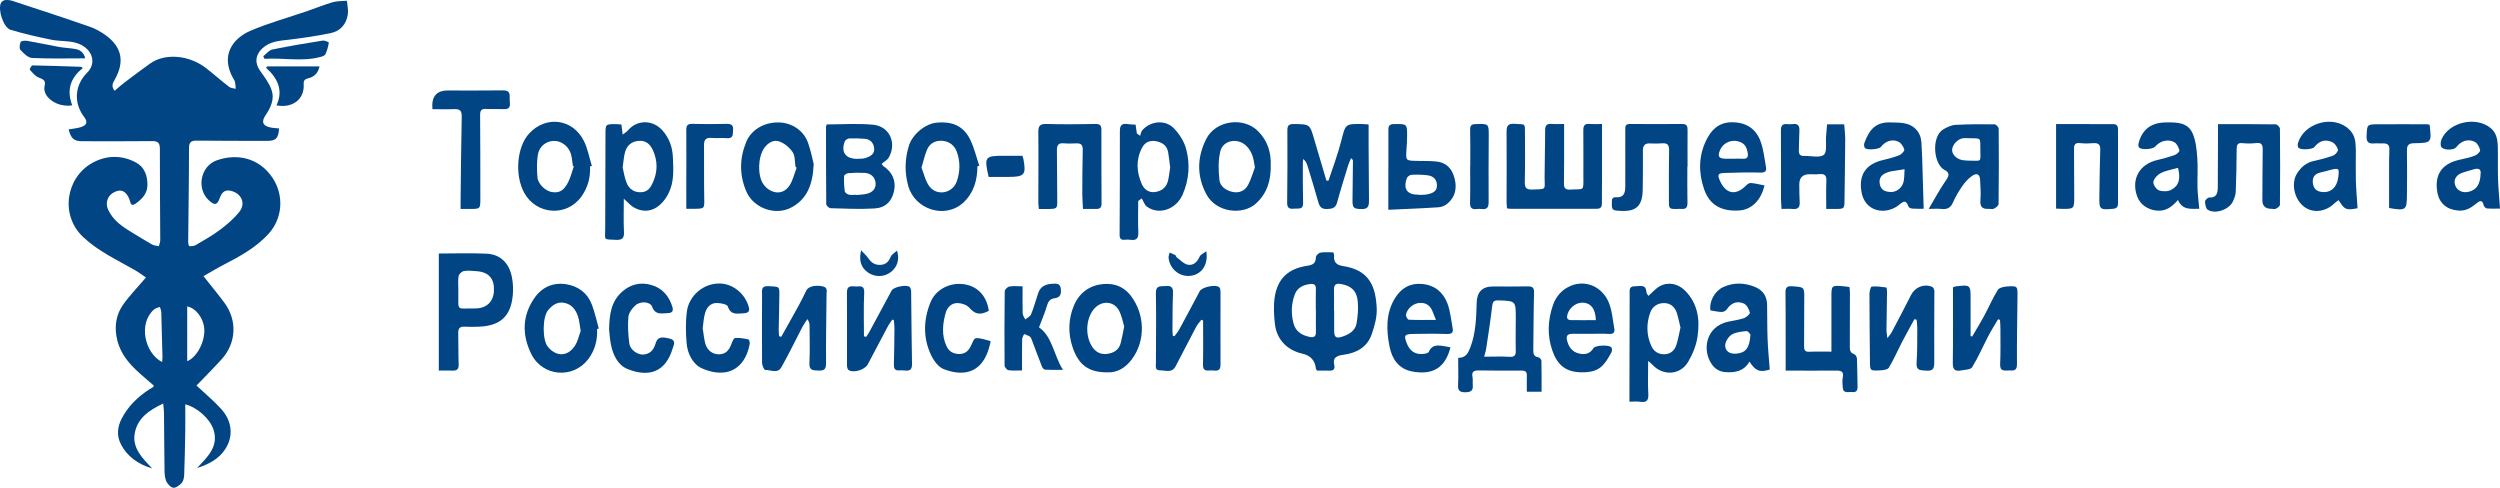 <?xml version="1.0" encoding="UTF-8"?> <svg xmlns="http://www.w3.org/2000/svg" width="241" height="47" viewBox="0 0 241 47" fill="none"><g clip-path="url(#clip0_899_169)"><path d="M26.903 12.377C26.835 13.36 26.595 13.588 25.685 13.582C23.448 13.572 21.21 13.582 18.967 13.557C18.361 13.546 18.215 13.753 18.22 14.348C18.22 17.349 18.168 20.346 18.141 23.347C18.141 23.481 18.209 23.735 18.246 23.735C18.45 23.735 18.685 23.73 18.858 23.631C19.657 23.16 20.478 22.705 21.215 22.151C21.895 21.639 22.559 21.07 23.082 20.408C23.72 19.595 23.265 18.628 22.24 18.39C21.644 18.255 21.362 18.591 21.184 19.093C20.938 19.782 20.698 19.828 20.144 19.321C18.91 18.193 19.318 16.004 20.912 15.45C22.789 14.793 24.927 15.161 26.25 17.111C27.405 18.814 27.259 21.06 25.863 22.571C24.666 23.864 23.16 24.697 21.613 25.494C20.928 25.846 20.274 26.25 19.616 26.622C20.348 27.554 21.017 28.356 21.639 29.194C22.894 30.896 22.779 33.08 21.357 34.643C20.557 35.522 19.71 36.366 18.941 37.168C19.689 37.872 20.552 38.581 21.294 39.393C22.392 40.588 22.522 42.063 21.712 43.3C21.079 44.267 20.097 44.764 19.004 45.116C19.982 44.06 21.106 43.056 20.588 41.437C20.243 40.35 18.978 39.253 17.859 38.979C17.859 39.879 17.87 40.749 17.859 41.618C17.838 43.01 17.807 44.402 17.755 45.794C17.744 46.058 17.676 46.384 17.509 46.565C17.3 46.792 16.913 47.072 16.683 47.015C16.401 46.948 16.087 46.591 15.988 46.291C15.846 45.877 15.862 45.401 15.857 44.956C15.831 43.243 15.825 41.525 15.81 39.812C15.81 39.543 15.763 39.279 15.731 38.901C14.372 39.543 13.269 40.304 12.997 41.727C12.715 43.201 13.739 44.174 14.665 45.157C13.326 44.754 12.265 44.024 11.643 42.798C11.241 42.001 11.314 41.168 11.716 40.381C12.338 39.16 13.29 38.244 14.44 37.504C14.529 37.447 14.628 37.401 14.717 37.344C14.748 37.323 14.769 37.282 14.843 37.189C14.257 36.671 13.645 36.169 13.076 35.626C12.14 34.731 11.429 33.706 11.22 32.387C11.047 31.316 11.23 30.306 11.826 29.432C12.401 28.589 13.138 27.843 13.802 27.057C13.87 26.979 13.933 26.902 14.069 26.746C13.682 26.488 13.347 26.234 12.982 26.027C11.277 25.049 9.495 24.237 8.025 22.86C5.757 20.734 6.363 17.117 8.893 15.709C10.263 14.943 11.758 14.928 13.138 15.683C13.949 16.128 14.236 16.977 14.21 17.893C14.184 18.71 13.645 19.233 13.039 19.652C12.589 19.963 12.574 19.466 12.48 19.223C12.155 18.379 11.617 18.157 10.89 18.591C10.341 18.923 10.148 19.606 10.415 20.195C10.911 21.272 11.842 21.888 12.814 22.467C13.426 22.834 14.027 23.217 14.649 23.564C14.843 23.673 15.088 23.683 15.313 23.735C15.36 23.538 15.449 23.347 15.449 23.15C15.439 20.211 15.402 17.277 15.412 14.338C15.412 13.758 15.209 13.598 14.66 13.603C12.422 13.624 10.185 13.619 7.942 13.614C7.131 13.614 6.849 13.37 6.614 12.475C6.99 12.408 7.377 12.377 7.738 12.273C8.355 12.097 8.496 11.777 8.114 11.28C7.043 9.878 7.236 8.17 8.391 7.021C9.406 6.017 8.851 4.569 7.325 4.129C6.567 3.911 5.725 3.989 4.946 3.829C3.613 3.554 2.285 3.259 0.989 2.861C0.309 2.613 -0.224 0.895 0.095 0.279C0.163 0.149 0.346 0.025 0.492 0.01C0.722 -0.016 0.973 0.01 1.193 0.082C3.681 0.9 6.17 1.712 8.642 2.571C9.186 2.757 9.714 3.058 10.185 3.394C11.753 4.527 12.035 5.96 11.063 7.673C10.88 7.999 10.687 8.305 11.052 8.755C11.371 8.48 11.664 8.211 11.978 7.973C12.804 7.347 13.63 6.726 14.471 6.126C15.951 5.07 18.298 5.334 19.882 6.581C20.63 7.166 21.341 7.797 22.094 8.377C22.256 8.501 22.512 8.501 22.726 8.563C22.705 8.346 22.7 8.129 22.658 7.916C22.632 7.792 22.559 7.678 22.491 7.57C21.247 5.407 22.366 3.725 24.169 2.954C25.915 2.214 27.766 1.702 29.57 1.086C30.406 0.796 31.232 0.46 32.079 0.212C32.513 0.087 32.989 0.113 33.443 0.072C33.48 0.507 33.59 0.952 33.532 1.371C33.396 2.328 32.816 3.006 31.854 3.197C30.542 3.466 29.209 3.663 27.881 3.823C26.95 3.932 26.03 3.968 25.283 4.667C24.608 5.298 24.54 6.085 25.079 6.835C25.502 7.42 25.962 8.03 26.187 8.698C26.475 9.557 26.104 10.374 25.596 11.114C25.168 11.74 25.33 12.139 26.083 12.289C26.354 12.346 26.637 12.351 26.909 12.382L26.903 12.377ZM18.047 34.819C19.03 34.425 19.82 32.811 19.684 31.595C19.574 30.622 18.858 29.68 18.047 29.541V34.819ZM15.632 34.901C15.648 34.71 15.663 34.591 15.663 34.467C15.627 33.013 15.595 31.559 15.548 30.105C15.543 29.929 15.46 29.758 15.412 29.587C15.224 29.665 14.999 29.706 14.853 29.83C13.29 31.186 13.964 34.068 15.632 34.901Z" fill="#014585"></path><path d="M128.539 24.33C128.571 24.459 128.612 24.542 128.607 24.62C128.55 25.241 128.801 25.546 129.454 25.645C132.037 26.027 132.622 27.652 132.716 29.738C132.753 30.56 132.507 31.435 132.23 32.232C131.812 33.448 130.787 34.022 129.559 34.193C128.895 34.286 128.435 34.426 128.628 35.233C128.706 35.569 128.539 35.75 128.158 35.73C127.75 35.709 127.337 35.73 126.976 35.73C126.903 35.636 126.861 35.605 126.856 35.569C126.786 34.762 126.345 34.269 125.533 34.089C124.095 33.768 123.076 32.733 122.904 31.259C122.804 30.395 122.752 29.494 122.883 28.64C123.16 26.845 124.195 25.888 126.025 25.619C126.563 25.541 126.856 25.375 126.851 24.785C126.851 24.636 127.122 24.382 127.3 24.351C127.697 24.284 128.116 24.33 128.534 24.33H128.539ZM128.602 29.908C128.602 29.908 128.607 29.908 128.612 29.908C128.612 30.55 128.612 31.192 128.612 31.838C128.612 32.547 128.801 32.666 129.485 32.423C130.113 32.201 130.656 31.849 130.771 31.181C130.892 30.477 130.954 29.748 130.886 29.039C130.792 28.014 130.238 27.538 129.234 27.373C128.78 27.3 128.586 27.461 128.597 27.916C128.612 28.578 128.597 29.246 128.597 29.908H128.602ZM126.845 29.934C126.845 29.246 126.83 28.563 126.851 27.875C126.866 27.466 126.689 27.326 126.302 27.378C125.617 27.471 125.057 27.714 124.801 28.423C124.477 29.323 124.451 30.214 124.686 31.135C124.895 31.968 125.481 32.314 126.255 32.48C126.678 32.573 126.866 32.423 126.856 31.988C126.84 31.3 126.856 30.617 126.856 29.929L126.845 29.934Z" fill="#014585"></path><path d="M145.276 20.092C145.261 19.875 145.234 19.668 145.234 19.456C145.234 17.205 145.255 14.954 145.234 12.703C145.234 12.139 145.365 11.891 145.998 11.937C147.085 12.02 147.001 11.808 147.007 12.967C147.012 14.488 147.028 16.009 146.991 17.531C146.975 18.079 147.106 18.291 147.707 18.271C149.15 18.224 148.894 18.333 148.899 17.05C148.899 15.549 148.957 14.048 148.951 12.548C148.951 12.051 149.14 11.906 149.605 11.947C149.966 11.979 150.332 11.953 150.781 11.953C150.781 12.506 150.781 12.993 150.781 13.479C150.781 14.871 150.786 16.268 150.765 17.66C150.755 18.126 150.886 18.307 151.393 18.276C152.715 18.188 152.648 18.509 152.637 17.018C152.627 15.539 152.653 14.059 152.632 12.579C152.627 12.113 152.752 11.901 153.254 11.947C153.615 11.984 153.981 11.953 154.435 11.953C154.435 13.764 154.435 15.513 154.435 17.267C154.435 18.038 154.415 18.809 154.425 19.58C154.43 19.952 154.315 20.128 153.907 20.128C151.126 20.123 148.345 20.128 145.564 20.128C145.48 20.128 145.396 20.102 145.271 20.082L145.276 20.092Z" fill="#014585"></path><path d="M128.066 17.417C128.484 16.144 128.965 14.887 129.294 13.588C129.713 11.948 129.66 11.932 131.354 11.958C131.5 11.958 131.652 11.979 131.934 11.999C131.934 12.652 131.934 13.283 131.934 13.919C131.945 15.72 131.961 17.521 131.971 19.316C131.971 19.766 131.94 20.17 131.286 20.154C130.471 20.139 130.371 20.061 130.382 19.233C130.403 17.991 130.413 16.75 130.424 15.508C130.424 15.435 130.387 15.358 130.241 15.249C130.141 15.487 130.026 15.72 129.953 15.968C129.592 17.158 129.216 18.343 128.892 19.539C128.74 20.087 128.374 20.134 127.904 20.149C127.428 20.16 127.214 19.953 127.093 19.508C126.764 18.312 126.388 17.127 126.027 15.937C125.959 15.72 125.86 15.518 125.63 15.327C125.619 15.451 125.593 15.58 125.593 15.704C125.593 16.988 125.588 18.276 125.619 19.559C125.64 20.258 125.143 20.072 124.767 20.113C124.349 20.16 124.077 20.103 124.082 19.554C124.113 17.221 124.113 14.882 124.103 12.548C124.103 12.103 124.244 11.953 124.704 11.958C126.267 11.974 126.262 11.958 126.686 13.422C127.072 14.758 127.475 16.082 127.867 17.412C127.93 17.412 127.998 17.412 128.061 17.407L128.066 17.417Z" fill="#014585"></path><path d="M42.297 24.439C43.891 24.439 45.407 24.382 46.918 24.455C48.298 24.522 49.088 25.428 49.339 26.68C49.496 27.456 49.496 28.315 49.339 29.091C49.004 30.695 47.99 31.409 46.202 31.492C45.726 31.513 45.245 31.518 44.77 31.492C44.304 31.466 44.163 31.683 44.174 32.108C44.2 33.112 44.174 34.121 44.215 35.125C44.231 35.585 44.059 35.745 43.614 35.725C43.206 35.704 42.799 35.725 42.302 35.725V24.439H42.297ZM44.195 27.953C44.195 27.953 44.189 27.953 44.184 27.953C44.184 28.015 44.184 28.082 44.184 28.144C44.184 30.116 43.98 29.697 45.779 29.733C46.871 29.753 47.561 29.096 47.614 28.072C47.676 26.871 47.138 26.235 45.951 26.142C45.543 26.105 45.12 26.064 44.717 26.131C44.519 26.162 44.247 26.421 44.21 26.607C44.137 27.042 44.184 27.503 44.184 27.953H44.195Z" fill="#014585"></path><path d="M158.882 34.794C158.882 35.984 158.84 36.983 158.897 37.981C158.934 38.623 158.714 38.83 158.087 38.731C157.794 38.685 157.486 38.721 157.078 38.721C157.078 38.214 157.078 37.769 157.078 37.329C157.083 34.349 157.094 31.373 157.099 28.393C157.099 28.015 156.994 27.58 157.622 27.596C158.092 27.606 158.673 27.353 158.714 28.165C158.72 28.289 158.84 28.408 158.908 28.527C159.295 28.186 159.603 27.813 159.995 27.596C160.811 27.141 161.757 27.337 162.437 28.015C163.681 29.262 163.88 30.83 163.644 32.439C163.524 33.283 163.174 34.136 162.74 34.877C161.977 36.18 160.293 36.263 159.279 35.145C159.211 35.068 159.122 35.006 158.882 34.794ZM161.998 31.575C161.877 31.078 161.788 30.618 161.647 30.173C161.459 29.583 161.03 29.216 160.403 29.216C159.786 29.216 159.284 29.567 159.086 30.121C158.694 31.203 158.709 32.315 159.201 33.381C159.436 33.893 159.901 34.168 160.455 34.152C161.025 34.136 161.438 33.785 161.605 33.246C161.778 32.698 161.872 32.129 161.998 31.575Z" fill="#014585"></path><path d="M109.723 19.374C109.723 20.378 109.692 21.382 109.733 22.381C109.76 22.976 109.556 23.208 108.96 23.115C108.792 23.089 108.609 23.089 108.442 23.11C108.034 23.157 107.925 22.981 107.93 22.593C107.951 19.276 107.961 15.954 107.956 12.637C107.956 12.104 108.123 11.876 108.672 11.959C108.944 12 109.216 12 109.472 12.016C109.519 12.352 109.556 12.611 109.592 12.87C109.697 12.942 109.807 13.02 109.911 13.092C109.979 12.906 110 12.678 110.126 12.544C110.972 11.617 112.384 11.519 113.22 12.425C113.712 12.958 114.146 13.641 114.334 14.329C114.742 15.804 114.632 17.299 114.015 18.733C113.398 20.181 111.725 20.776 110.559 19.917C110.324 19.747 110.225 19.39 110.063 19.12L109.728 19.374H109.723ZM112.802 16.109C112.734 15.617 112.692 15.126 112.604 14.645C112.483 14.013 112.008 13.708 111.422 13.61C110.873 13.517 110.392 13.682 110.11 14.215C109.483 15.379 109.561 16.575 110.063 17.734C110.277 18.23 110.722 18.603 111.359 18.51C111.997 18.417 112.436 18.065 112.593 17.439C112.698 17.004 112.74 16.559 112.807 16.114L112.802 16.109Z" fill="#014585"></path><path d="M60.135 19.172C60.135 20.368 60.099 21.372 60.151 22.365C60.182 22.965 59.978 23.146 59.382 23.121C58.117 23.064 58.337 23.183 58.342 22.086C58.342 19.043 58.363 15.995 58.368 12.953C58.368 11.975 58.368 11.964 59.377 11.964C59.544 11.964 59.712 11.99 59.905 12.006C59.942 12.301 59.973 12.565 60.025 12.979C60.261 12.792 60.417 12.704 60.527 12.575C61.421 11.514 62.942 11.535 63.863 12.575C64.526 13.33 64.825 14.184 64.866 15.157C64.919 16.337 65.002 17.532 64.448 18.629C63.748 20.011 62.508 20.802 61.076 19.98C60.789 19.814 60.569 19.54 60.145 19.167L60.135 19.172ZM60.025 16.145C60.13 16.57 60.203 17.17 60.438 17.703C60.684 18.251 61.175 18.577 61.85 18.526C62.477 18.484 62.739 18.039 62.948 17.568C63.408 16.539 63.408 15.493 62.932 14.464C62.671 13.894 62.258 13.527 61.573 13.579C60.888 13.63 60.444 14.014 60.261 14.64C60.135 15.064 60.119 15.519 60.025 16.14V16.145Z" fill="#014585"></path><path d="M140.574 34.498C141.322 34.498 141.541 34.007 141.74 33.489C142.273 32.097 142.31 30.638 142.351 29.179C142.379 28.134 142.906 27.613 143.93 27.616C145.039 27.616 146.147 27.632 147.255 27.606C147.736 27.596 147.898 27.73 147.883 28.227C147.83 30.069 147.836 31.916 147.809 33.758C147.804 34.126 147.877 34.379 148.306 34.447C148.421 34.462 148.594 34.664 148.594 34.783C148.614 35.761 148.609 36.744 148.609 37.764H147.187C147.187 37.231 147.172 36.724 147.187 36.216C147.203 35.859 147.067 35.725 146.696 35.725C145.305 35.735 143.915 35.73 142.524 35.709C142.038 35.704 141.85 35.87 141.949 36.361C142.001 36.61 141.949 36.873 141.975 37.132C142.027 37.681 141.761 37.81 141.243 37.815C140.694 37.815 140.527 37.629 140.558 37.096C140.6 36.263 140.569 35.425 140.569 34.504L140.574 34.498ZM143.068 34.385C143.93 34.385 144.704 34.348 145.467 34.395C145.943 34.426 146.136 34.317 146.121 33.815C146.095 32.77 146.121 31.72 146.121 30.674C146.121 28.998 146.121 29.014 144.443 28.957C143.972 28.941 143.888 29.117 143.841 29.541C143.685 30.918 143.465 32.284 143.261 33.65C143.23 33.852 143.157 34.053 143.073 34.379L143.068 34.385Z" fill="#014585"></path><path d="M79.703 11.994C81.192 11.994 82.693 11.88 84.172 12.025C85.762 12.18 86.473 13.8 85.673 15.191C85.537 15.43 85.239 15.58 84.983 15.802C85.051 15.875 85.113 15.988 85.207 16.05C86.018 16.589 86.384 17.448 86.195 18.374C85.986 19.388 85.385 20.03 84.293 20.097C82.886 20.18 81.469 20.113 80.063 20.071C79.917 20.071 79.65 19.812 79.65 19.678C79.624 17.189 79.629 14.705 79.629 12.216C79.629 12.159 79.666 12.097 79.703 11.999V11.994ZM82.536 18.772C82.536 18.772 82.536 18.788 82.536 18.798C82.86 18.767 83.184 18.762 83.498 18.695C84.125 18.57 84.455 18.167 84.408 17.644C84.355 17.08 83.958 16.692 83.331 16.666C82.813 16.64 82.29 16.651 81.778 16.692C81.626 16.703 81.375 16.868 81.37 16.977C81.349 17.463 81.37 17.955 81.438 18.441C81.454 18.57 81.673 18.726 81.825 18.762C82.05 18.819 82.296 18.777 82.536 18.777V18.772ZM82.536 15.316C82.839 15.295 83.158 15.321 83.435 15.233C83.874 15.093 84.319 14.866 84.272 14.312C84.225 13.794 83.921 13.427 83.362 13.38C82.865 13.339 82.364 13.323 81.872 13.344C81.721 13.349 81.49 13.494 81.438 13.629C81.051 14.638 81.485 15.28 82.536 15.31V15.316Z" fill="#014585"></path><path d="M172.137 35.73C172.137 34.602 172.137 33.557 172.137 32.512C172.137 31.073 172.142 29.64 172.121 28.201C172.116 27.736 172.241 27.56 172.759 27.596C173.946 27.679 173.941 27.648 173.93 28.828C173.914 30.349 173.93 31.875 173.914 33.397C173.914 33.79 174.035 33.93 174.442 33.909C175.133 33.878 175.823 33.899 176.549 33.899C176.549 32.098 176.549 30.39 176.549 28.683C176.549 27.493 176.539 27.493 177.778 27.601C177.929 27.617 178.076 27.643 178.29 27.669C178.306 27.855 178.332 28.036 178.332 28.222C178.332 29.94 178.332 31.653 178.322 33.371C178.322 33.707 178.322 34.002 178.74 34.137C178.87 34.178 179.006 34.416 179.012 34.571C179.048 35.472 179.043 36.372 179.069 37.272C179.08 37.66 178.928 37.842 178.536 37.795C178.186 37.754 177.689 37.981 177.642 37.355C177.616 37.034 177.579 36.703 177.642 36.393C177.762 35.834 177.511 35.72 177.02 35.725C175.436 35.741 173.852 35.725 172.126 35.725L172.137 35.73Z" fill="#014585"></path><path d="M113.213 32.418C113.37 32.201 113.548 31.994 113.679 31.761C114.348 30.535 115.001 29.298 115.655 28.067C115.869 27.663 117.244 27.378 117.547 27.704C117.647 27.808 117.657 28.02 117.657 28.18C117.657 30.499 117.647 32.812 117.657 35.13C117.657 35.57 117.526 35.777 117.066 35.725C116.894 35.704 116.716 35.699 116.544 35.715C116.084 35.761 115.958 35.564 115.969 35.119C116 33.712 115.979 32.304 115.979 30.897C115.922 30.871 115.869 30.85 115.812 30.825C115.644 31.047 115.446 31.254 115.315 31.502C114.641 32.77 113.992 34.053 113.323 35.321C112.968 35.994 112.325 35.689 111.807 35.699C111.311 35.709 111.431 35.27 111.431 34.969C111.431 32.739 111.473 30.509 111.426 28.279C111.405 27.43 111.969 27.622 112.419 27.575C112.91 27.518 113.104 27.735 113.078 28.253C113.025 29.453 113.036 30.654 113.025 31.849C113.025 32.025 113.051 32.201 113.062 32.372C113.114 32.382 113.166 32.398 113.219 32.408L113.213 32.418Z" fill="#014585"></path><path d="M185.93 20.13C186.541 19.105 187.017 18.2 187.603 17.366C187.916 16.922 187.948 16.637 187.461 16.389C186.385 15.84 186.139 13.134 187.373 12.445C187.723 12.249 188.12 12.057 188.507 12.037C189.762 11.97 191.022 11.97 192.282 11.985C192.417 11.985 192.668 12.254 192.674 12.399C192.695 14.821 192.695 17.242 192.663 19.664C192.663 19.819 192.407 20.016 192.224 20.114C192.088 20.187 191.884 20.125 191.712 20.135C191.126 20.166 190.854 19.964 190.912 19.317C190.969 18.681 190.912 18.034 190.886 17.392C190.865 16.802 190.598 16.627 190.107 16.958C189.73 17.211 189.411 17.589 189.145 17.967C188.805 18.458 188.497 18.986 188.256 19.535C188.026 20.073 187.66 20.202 187.122 20.14C186.803 20.104 186.473 20.135 185.93 20.135V20.13ZM190.907 14.464C190.886 13.18 191.037 13.367 189.762 13.32C189.589 13.315 189.417 13.305 189.244 13.325C188.711 13.393 188.188 13.967 188.183 14.464C188.183 14.934 188.685 15.39 189.265 15.447C189.459 15.467 189.652 15.488 189.845 15.488C191.079 15.483 190.907 15.685 190.907 14.464Z" fill="#014585"></path><path d="M190.117 32.439C190.493 31.792 190.89 31.16 191.246 30.503C191.701 29.655 192.082 28.765 192.59 27.947C192.725 27.725 193.196 27.631 193.525 27.611C194.487 27.554 194.492 27.58 194.487 28.532C194.466 30.736 194.419 32.946 194.435 35.15C194.435 35.786 194.064 35.719 193.672 35.714C193.259 35.709 192.783 35.843 192.814 35.119C192.867 33.965 192.84 32.806 192.84 31.647C192.84 31.378 192.814 31.109 192.799 30.84C192.736 30.819 192.673 30.793 192.616 30.772C192.302 31.305 191.967 31.833 191.68 32.382C191.152 33.391 190.707 34.441 190.112 35.404C189.965 35.642 189.401 35.642 189.019 35.714C188.439 35.823 188.24 35.595 188.25 34.984C188.287 32.563 188.266 30.146 188.266 27.704C188.35 27.673 188.423 27.621 188.501 27.611C189.965 27.435 189.97 27.445 189.965 28.889C189.965 30.058 189.965 31.228 189.965 32.397C190.017 32.413 190.075 32.428 190.127 32.444L190.117 32.439Z" fill="#014585"></path><path d="M162.662 16.067C162.662 17.226 162.646 18.38 162.672 19.539C162.682 19.989 162.531 20.181 162.076 20.139C161.966 20.129 161.862 20.139 161.752 20.144C160.889 20.155 160.884 20.155 160.884 19.316C160.884 17.707 160.868 16.103 160.9 14.494C160.91 13.997 160.764 13.774 160.236 13.816C159.849 13.847 159.452 13.847 159.065 13.826C158.552 13.8 158.375 14.038 158.375 14.52C158.38 15.782 158.38 17.05 158.359 18.313C158.322 20.217 157.371 20.45 155.803 20.3C155.306 20.253 155.395 19.891 155.384 19.575C155.379 19.291 155.363 18.985 155.797 19.016C156.535 19.068 156.67 18.587 156.676 18.028C156.686 16.657 156.676 15.286 156.676 13.914C156.676 13.423 156.686 12.931 156.676 12.434C156.67 12.129 156.744 11.953 157.104 11.953C158.798 11.963 160.492 11.963 162.186 11.953C162.599 11.953 162.688 12.165 162.682 12.522C162.667 13.702 162.682 14.877 162.682 16.056H162.667L162.662 16.067Z" fill="#014585"></path><path d="M75.308 32.471C75.873 31.467 76.442 30.463 76.996 29.449C77.253 28.978 77.488 28.497 77.723 28.015C77.917 27.617 78.56 27.467 79.276 27.596C79.809 27.694 79.684 28.057 79.678 28.383C79.657 30.613 79.616 32.843 79.631 35.068C79.631 35.668 79.354 35.741 78.879 35.72C78.403 35.699 77.99 35.73 78.026 35.016C78.089 33.821 78.047 32.615 78.042 31.415C78.042 31.213 78.011 31.016 77.833 30.763C77.676 31.001 77.504 31.229 77.373 31.477C76.688 32.791 76.045 34.126 75.318 35.415C74.963 36.041 74.288 35.648 73.76 35.663C73.666 35.663 73.462 35.213 73.462 34.975C73.442 32.786 73.462 30.602 73.462 28.414C73.462 27.989 73.347 27.549 74.074 27.586C75.125 27.637 75.135 27.596 75.13 28.383C75.12 29.516 75.088 30.654 75.067 31.787C75.067 31.994 75.088 32.201 75.104 32.408C75.172 32.429 75.24 32.45 75.303 32.465L75.308 32.471Z" fill="#014585"></path><path d="M185.449 20.124C185.161 20.124 184.78 20.139 184.393 20.113C184.251 20.103 184.027 20.036 183.995 19.943C183.682 19.053 183.331 19.575 182.913 19.865C181.638 20.745 179.719 20.383 179.431 18.411C179.196 16.817 179.891 15.819 181.486 15.436C182.03 15.306 182.584 15.167 183.101 14.96C183.31 14.877 183.614 14.546 183.572 14.411C183.488 14.121 183.263 13.775 182.997 13.656C182.39 13.371 181.737 13.619 181.319 14.163C181.136 14.401 179.959 14.499 179.776 14.261C179.693 14.152 179.672 13.93 179.724 13.79C180.21 12.45 180.853 11.736 182.301 11.803C182.694 11.819 183.086 11.808 183.473 11.865C184.492 12.015 185.151 12.704 185.224 13.718C185.287 14.613 185.308 15.513 185.334 16.414C185.375 17.625 185.407 18.835 185.443 20.124H185.449ZM182.312 18.515C182.772 18.494 183.253 18.214 183.452 17.687C183.608 17.267 183.561 16.776 183.603 16.315C183.148 16.383 182.694 16.445 182.244 16.527C182.077 16.559 181.915 16.631 181.758 16.698C181.272 16.916 181.11 17.299 181.225 17.806C181.34 18.302 181.69 18.499 182.312 18.509V18.515Z" fill="#014585"></path><path d="M184.549 30.767C184.125 31.553 183.686 32.329 183.278 33.121C182.876 33.897 182.536 34.715 182.076 35.455C181.95 35.651 181.475 35.693 181.156 35.708C180.262 35.745 180.272 35.724 180.262 34.834C180.246 32.666 180.215 30.503 180.215 28.335C180.215 28.086 180.335 27.636 180.434 27.626C180.894 27.579 181.37 27.646 181.835 27.714C181.883 27.719 181.914 28.019 181.909 28.179C181.893 29.401 181.867 30.622 181.856 31.848C181.856 32.034 181.898 32.215 181.94 32.599C182.149 32.319 182.275 32.19 182.353 32.04C182.986 30.844 183.613 29.644 184.225 28.438C184.606 27.688 185.458 27.326 186.248 27.646C186.363 27.693 186.473 27.9 186.473 28.035C186.473 30.353 186.446 32.666 186.462 34.984C186.462 35.569 186.29 35.781 185.683 35.729C185.16 35.682 184.7 35.76 184.758 34.974C184.842 33.84 184.815 32.702 184.826 31.569C184.826 31.32 184.784 31.072 184.763 30.824C184.69 30.803 184.617 30.787 184.544 30.767H184.549Z" fill="#014585"></path><path d="M213.826 11.969C215.75 11.969 217.569 11.958 219.389 11.989C219.53 11.989 219.786 12.263 219.786 12.408C219.812 14.851 219.812 17.293 219.786 19.735C219.786 19.87 219.567 20.035 219.41 20.118C219.289 20.18 219.112 20.129 218.96 20.129C218.382 20.129 218.092 19.853 218.092 19.301C218.103 17.676 218.103 16.046 218.124 14.421C218.129 13.976 218.03 13.728 217.496 13.79C217.068 13.842 216.623 13.847 216.195 13.8C215.687 13.743 215.614 13.976 215.614 14.39C215.604 15.761 215.583 17.127 215.525 18.499C215.515 18.809 215.384 19.125 215.254 19.415C214.893 20.206 213.554 20.677 212.828 20.222C212.64 20.103 212.577 19.704 212.566 19.43C212.566 19.301 212.823 19.037 212.953 19.042C213.732 19.083 213.785 18.566 213.795 18.033C213.811 16.341 213.811 14.649 213.816 12.957C213.816 12.662 213.816 12.362 213.816 11.969H213.826Z" fill="#014585"></path><path d="M212.01 20.128C211.216 20.118 210.4 20.294 209.956 19.275C209.396 19.927 208.811 20.377 207.932 20.304C207.07 20.237 206.296 19.72 206.014 18.907C205.433 17.262 206.249 15.818 207.964 15.425C208.534 15.296 209.098 15.135 209.642 14.944C209.83 14.876 210.123 14.618 210.097 14.514C210.024 14.23 209.872 13.883 209.637 13.733C209.056 13.365 208.23 13.572 207.781 14.111C207.54 14.4 206.422 14.483 206.197 14.204C206.124 14.111 206.129 13.919 206.165 13.79C206.505 12.475 207.378 11.823 208.764 11.803C209.788 11.787 210.881 11.767 211.362 12.843C211.681 13.562 211.759 14.411 211.817 15.208C211.89 16.165 211.817 17.138 211.838 18.1C211.859 18.757 211.947 19.409 212.01 20.128ZM209.966 16.18C209.417 16.336 208.832 16.424 208.325 16.672C208.006 16.827 207.655 17.189 207.587 17.51C207.535 17.759 207.844 18.24 208.105 18.343C208.445 18.478 208.962 18.473 209.292 18.307C210.05 17.919 210.233 17.236 209.961 16.18H209.966Z" fill="#014585"></path><path d="M104.402 20.143C104.376 19.631 104.334 19.186 104.334 18.746C104.334 17.313 104.344 15.88 104.376 14.446C104.386 14.012 104.245 13.805 103.785 13.82C103.372 13.836 102.959 13.851 102.551 13.815C102.008 13.763 101.882 14.022 101.887 14.493C101.908 16.076 101.903 17.665 101.919 19.248C101.929 20.118 101.919 20.133 101.019 20.149C100.742 20.149 100.465 20.149 100.152 20.149C100.125 19.9 100.094 19.714 100.094 19.528C100.094 17.256 100.12 14.985 100.094 12.718C100.084 12.087 100.303 11.937 100.915 11.952C102.478 11.994 104.041 11.983 105.604 11.952C106.043 11.947 106.174 12.097 106.174 12.501C106.174 14.876 106.174 17.256 106.19 19.631C106.19 19.983 106.049 20.149 105.693 20.143C105.301 20.143 104.914 20.143 104.418 20.143H104.402Z" fill="#014585"></path><path d="M241.002 20.108C240.589 20.108 240.155 20.129 239.732 20.093C239.617 20.083 239.449 19.907 239.423 19.782C239.313 19.25 239.052 19.337 238.749 19.591C238.242 20.01 237.734 20.352 237.003 20.3C235.879 20.217 235.141 19.612 234.953 18.51C234.676 16.859 235.382 15.803 237.018 15.42C237.546 15.296 238.08 15.193 238.581 15.001C238.796 14.924 239.109 14.618 239.083 14.479C239.021 14.184 238.822 13.806 238.571 13.677C237.917 13.345 237.238 13.589 236.778 14.194C236.579 14.458 235.717 14.525 235.377 14.215C235.241 14.091 235.256 13.682 235.351 13.459C236.051 11.783 238.649 11.172 240.082 12.331C240.662 12.797 240.767 13.454 240.788 14.127C240.814 15.156 240.777 16.186 240.808 17.211C240.84 18.163 240.934 19.115 241.002 20.108ZM239.125 16.787C239.198 16.326 238.963 16.186 238.519 16.31C238.142 16.414 237.766 16.517 237.4 16.642C236.767 16.854 236.501 17.32 236.678 17.852C236.851 18.375 237.4 18.639 238.001 18.484C238.733 18.297 239.089 17.775 239.13 16.781L239.125 16.787Z" fill="#014585"></path><path d="M227.286 20.072C226.162 20.284 226.026 20.233 225.446 19.296C225.31 19.394 225.169 19.472 225.054 19.586C224.191 20.44 222.957 20.579 222.105 19.922C221.149 19.182 220.83 17.635 221.457 16.683C221.833 16.114 222.314 15.679 223.031 15.524C223.663 15.384 224.301 15.224 224.907 15.001C225.122 14.924 225.415 14.577 225.378 14.427C225.305 14.142 225.064 13.801 224.803 13.692C224.113 13.392 223.574 13.589 223.099 14.178C222.9 14.422 221.745 14.479 221.562 14.23C221.483 14.122 221.488 13.904 221.535 13.759C222.084 11.979 224.557 11.146 226.12 12.202C226.674 12.574 226.999 13.082 227.061 13.744C227.082 13.997 227.103 14.256 227.103 14.515C227.103 15.457 227.082 16.404 227.103 17.345C227.129 18.256 227.213 19.167 227.27 20.083L227.286 20.072ZM224.045 18.52C224.792 18.515 225.294 17.982 225.409 17.081C225.519 16.217 225.472 16.176 224.641 16.383C224.327 16.46 224.019 16.564 223.7 16.626C223.083 16.75 222.879 17.164 222.968 17.718C223.057 18.303 223.48 18.525 224.05 18.515L224.045 18.52Z" fill="#014585"></path><path d="M86.015 30.814C85.89 31.001 85.743 31.177 85.639 31.368C84.97 32.62 84.311 33.873 83.652 35.125C83.385 35.637 82.288 35.989 81.807 35.673C81.702 35.606 81.65 35.384 81.65 35.233C81.645 32.895 81.666 30.561 81.645 28.222C81.634 27.348 82.261 27.663 82.695 27.611C83.197 27.555 83.333 27.741 83.307 28.279C83.239 29.655 83.286 31.042 83.286 32.424C83.359 32.439 83.433 32.455 83.501 32.47C83.595 32.325 83.704 32.181 83.788 32.025C84.515 30.685 85.231 29.34 85.958 28C86.141 27.658 87.421 27.399 87.693 27.668C87.798 27.772 87.835 27.974 87.835 28.134C87.866 30.447 87.871 32.765 87.918 35.078C87.929 35.606 87.73 35.777 87.233 35.72C87.061 35.699 86.883 35.689 86.71 35.704C86.193 35.751 86.162 35.446 86.172 35.058C86.203 33.898 86.219 32.745 86.224 31.585C86.224 31.342 86.183 31.094 86.162 30.851C86.109 30.84 86.062 30.825 86.01 30.814H86.015Z" fill="#014585"></path><path d="M170.6 35.627C169.648 35.917 169.235 35.777 168.65 34.856C168.122 35.782 167.27 35.948 166.318 35.87C165.764 35.823 165.341 35.58 165.022 35.125C164.044 33.733 164.452 31.461 166.616 31.006C167.123 30.897 167.651 30.835 168.137 30.665C168.368 30.582 168.723 30.25 168.686 30.121C168.598 29.795 168.383 29.376 168.101 29.257C167.406 28.962 166.857 29.231 166.438 29.852C166.355 29.976 166.12 30.08 165.963 30.075C165.597 30.064 165.236 29.976 164.886 29.924C164.739 29.102 165.288 28.067 166.088 27.689C167.102 27.213 168.148 27.239 169.178 27.658C169.936 27.968 170.328 28.548 170.349 29.355C170.375 30.468 170.349 31.585 170.396 32.698C170.433 33.655 170.527 34.607 170.605 35.632L170.6 35.627ZM168.744 32.237C168.681 32.181 168.509 31.906 168.362 31.917C167.876 31.963 167.332 32.015 166.935 32.258C166.616 32.455 166.313 32.936 166.308 33.293C166.308 33.883 166.783 34.147 167.4 34.09C168.294 34.007 168.666 33.547 168.744 32.232V32.237Z" fill="#014585"></path><path d="M170.093 17.868C169.78 19.302 168.839 20.218 167.662 20.29C165.921 20.399 164.808 19.752 164.285 18.267C163.731 16.683 163.736 15.079 164.458 13.568C164.912 12.606 165.618 11.814 166.873 11.788C168.232 11.757 169.215 12.337 169.691 13.553C170.004 14.355 170.088 15.245 170.24 16.104C170.313 16.497 170.156 16.652 169.691 16.637C168.541 16.601 167.39 16.637 166.24 16.673C165.629 16.689 165.545 16.833 165.78 17.377C166.355 18.722 167.349 18.903 168.358 17.848C168.462 17.739 168.656 17.625 168.791 17.641C169.215 17.682 169.633 17.785 170.098 17.873L170.093 17.868ZM167.072 15.302C167.375 15.302 167.678 15.286 167.981 15.302C168.42 15.328 168.551 15.167 168.478 14.733C168.358 14.029 168.07 13.703 167.369 13.589C166.753 13.491 166.089 13.848 165.832 14.422C165.535 15.095 165.676 15.307 166.418 15.302C166.632 15.302 166.852 15.302 167.066 15.302H167.072Z" fill="#014585"></path><path d="M106.753 35.896C104.955 35.901 103.982 35.192 103.402 33.485C102.953 32.16 102.973 30.784 103.522 29.464C104.113 28.052 105.31 27.322 106.853 27.374C107.767 27.405 108.494 27.834 109.017 28.517C110.407 30.349 110.423 32.869 109.116 34.628C108.463 35.508 107.663 35.932 106.753 35.896ZM108.374 31.472C108.238 31.017 108.139 30.483 107.914 30.013C107.49 29.117 106.44 28.926 105.687 29.562C104.72 30.38 104.521 32.207 105.258 33.381C105.603 33.93 106.079 34.194 106.722 34.116C107.37 34.033 107.872 33.728 108.039 33.06C108.165 32.564 108.254 32.062 108.374 31.472Z" fill="#014585"></path><path d="M78.441 15.818C78.347 17.831 77.787 19.223 76.245 20.02C74.713 20.817 72.643 20.051 71.958 18.483C71.274 16.91 71.279 15.316 71.917 13.728C72.397 12.527 73.616 11.793 75.027 11.803C76.297 11.808 77.458 12.553 77.892 13.759C78.174 14.535 78.321 15.358 78.441 15.818ZM76.799 16.17L76.69 16.093C76.611 15.611 76.658 15.042 76.413 14.669C76.12 14.225 75.623 13.81 75.121 13.635C74.578 13.443 74.044 13.754 73.678 14.261C73.067 15.109 73.004 16.889 73.579 17.743C74.097 18.519 75.32 18.995 76.073 17.935C76.433 17.427 76.564 16.76 76.799 16.165V16.17Z" fill="#014585"></path><path d="M176.123 11.985H177.781C177.817 12.482 177.88 12.963 177.88 13.444C177.869 15.374 177.833 17.304 177.812 19.229C177.802 20.145 177.807 20.145 176.861 20.14C176.646 20.14 176.432 20.14 176.05 20.14C176.05 19.203 176.024 18.318 176.061 17.433C176.082 16.921 175.904 16.73 175.391 16.787C175.067 16.823 174.738 16.792 174.414 16.797C173.766 16.804 173.445 17.139 173.452 17.801C173.457 18.36 173.457 18.919 173.489 19.472C173.52 19.959 173.347 20.197 172.819 20.145C172.48 20.114 172.135 20.14 171.737 20.14C171.722 19.809 171.695 19.534 171.69 19.265C171.69 17.035 171.695 14.805 171.68 12.575C171.68 12.135 171.805 11.923 172.265 11.964C172.438 11.98 172.615 11.985 172.788 11.964C173.311 11.886 173.494 12.114 173.462 12.616C173.426 13.237 173.436 13.858 173.41 14.479C173.389 14.851 173.52 15.048 173.922 15.033C174.571 15.012 175.423 15.245 175.815 14.924C176.155 14.645 175.982 13.749 176.035 13.123C176.066 12.761 176.092 12.399 176.129 11.99L176.123 11.985Z" fill="#014585"></path><path d="M198.206 20.114V11.959C199.105 11.959 199.968 11.959 200.825 11.959C201.761 11.959 202.691 11.985 203.627 11.964C204.024 11.954 204.176 12.094 204.176 12.476C204.171 14.857 204.171 17.232 204.176 19.612C204.176 19.964 204.04 20.099 203.685 20.13C202.425 20.248 202.357 20.202 202.378 18.945C202.399 17.444 202.419 15.943 202.461 14.448C202.477 13.982 202.336 13.77 201.834 13.801C201.4 13.832 200.961 13.848 200.532 13.796C200.036 13.734 199.931 13.951 199.936 14.376C199.952 15.918 199.952 17.459 199.957 19.007C199.957 20.119 199.926 20.15 198.791 20.135C198.619 20.135 198.446 20.119 198.195 20.109L198.206 20.114Z" fill="#014585"></path><path d="M57.558 31.719C57.61 32.785 57.349 33.774 56.706 34.622C55.247 36.547 52.299 36.314 51.217 34.126C50.318 32.309 50.318 30.431 51.541 28.698C52.273 27.663 53.339 27.202 54.599 27.404C55.76 27.59 56.638 28.263 57.056 29.365C57.339 30.11 57.506 30.902 57.725 31.673C57.668 31.688 57.61 31.704 57.553 31.714L57.558 31.719ZM55.979 31.916C55.875 31.326 55.849 30.866 55.702 30.452C55.488 29.851 55.117 29.344 54.427 29.199C53.742 29.055 53.261 29.401 52.848 29.888C52.278 30.56 52.262 32.77 52.822 33.443C53.627 34.405 54.719 34.395 55.415 33.344C55.707 32.899 55.817 32.335 55.974 31.921L55.979 31.916Z" fill="#014585"></path><path d="M139.825 33.484C139.318 35.471 138.105 36.185 136.118 35.808C134.827 35.559 134.189 34.602 133.954 33.422C133.64 31.823 133.573 30.219 134.477 28.744C135.062 27.787 135.909 27.275 137.08 27.373C138.293 27.477 139.114 28.165 139.522 29.226C139.815 29.992 139.888 30.845 140.039 31.663C140.118 32.092 139.919 32.206 139.485 32.196C138.403 32.16 137.316 32.17 136.228 32.191C135.392 32.206 135.319 32.331 135.611 33.091C135.915 33.873 136.464 34.219 137.279 34.111C137.441 34.09 137.687 34.033 137.734 33.919C138.1 33.102 138.764 33.303 139.407 33.402C139.532 33.422 139.658 33.453 139.83 33.484H139.825ZM138.424 30.84C138.262 30.442 138.189 30.266 138.126 30.09C137.917 29.5 137.52 29.164 136.866 29.2C136.26 29.231 135.658 29.728 135.538 30.328C135.507 30.478 135.7 30.814 135.8 30.82C136.626 30.861 137.457 30.84 138.424 30.84Z" fill="#014585"></path><path d="M122.499 15.917C122.525 17.366 122.17 18.613 121.082 19.611C119.802 20.786 117.219 20.502 116.278 18.701C115.363 16.957 115.389 15.172 116.278 13.402C117.188 11.591 119.901 11.219 121.312 12.678C122.217 13.614 122.536 14.716 122.499 15.917ZM120.973 16.134C120.826 15.094 120.654 14.582 120.157 14.075C119.357 13.257 117.899 13.49 117.637 14.587C117.423 15.472 117.454 16.445 117.554 17.361C117.622 17.982 118.207 18.37 118.824 18.504C119.457 18.639 120.016 18.39 120.314 17.831C120.596 17.304 120.758 16.709 120.973 16.14V16.134Z" fill="#014585"></path><path d="M56.878 16.047C56.931 17.113 56.664 18.09 56.042 18.955C54.625 20.926 51.703 20.714 50.537 18.592C49.59 16.859 49.831 14.163 50.997 12.885C52.617 11.105 55.216 11.441 56.287 13.589C56.659 14.334 56.805 15.193 57.056 15.995C56.998 16.01 56.936 16.031 56.878 16.047ZM55.32 16.031L55.226 15.985C55.163 15.607 55.142 15.213 55.038 14.846C54.813 14.08 54.071 13.547 53.355 13.584C52.612 13.62 51.964 14.132 51.844 14.944C51.739 15.653 51.744 16.393 51.812 17.113C51.875 17.759 52.591 18.411 53.182 18.51C53.867 18.629 54.316 18.416 54.74 17.625C55.007 17.128 55.132 16.564 55.32 16.026V16.031Z" fill="#014585"></path><path d="M153.36 32.181C152.754 32.181 152.142 32.181 151.536 32.181C151.102 32.181 150.961 32.393 151.06 32.802C151.212 33.433 151.546 33.914 152.205 34.075C152.77 34.215 153.271 34.121 153.611 33.562C153.794 33.267 155.148 33.221 155.337 33.495C155.415 33.604 155.41 33.842 155.342 33.966C154.615 35.306 154.124 35.917 152.44 35.891C150.956 35.87 150.14 35.198 149.654 33.816C149.136 32.352 149.204 30.861 149.711 29.397C150.004 28.554 150.584 27.907 151.416 27.555C152.848 26.95 154.422 27.627 155.065 29.112C155.404 29.899 155.457 30.81 155.619 31.663C155.697 32.083 155.493 32.227 155.054 32.191C154.495 32.145 153.925 32.181 153.36 32.181C153.36 32.181 153.36 32.176 153.36 32.171V32.181ZM153.841 30.867C153.805 29.821 153.413 29.278 152.717 29.185C152.059 29.092 151.348 29.568 151.123 30.246C151.013 30.582 151.013 30.856 151.473 30.861C152.247 30.872 153.021 30.861 153.841 30.861V30.867Z" fill="#014585"></path><path d="M94.221 16.035C94.221 17.376 93.86 18.612 92.862 19.534C91.126 21.132 88.204 20.227 87.555 17.924C87.195 16.636 87.221 15.337 87.613 14.059C87.958 12.936 89.202 11.922 90.31 11.823C91.884 11.684 92.924 12.181 93.562 13.531C93.928 14.307 94.127 15.161 94.404 15.979C94.346 15.999 94.284 16.015 94.226 16.035H94.221ZM88.831 16.155C89.061 16.729 89.197 17.427 89.584 17.95C90.316 18.944 91.842 18.638 92.239 17.474C92.558 16.538 92.579 15.575 92.239 14.638C92.02 14.033 91.539 13.645 90.885 13.578C90.201 13.51 89.631 13.795 89.359 14.442C89.15 14.944 89.035 15.487 88.831 16.155Z" fill="#014585"></path><path d="M41.688 10.524C41.573 9.33 42.058 8.73 43.142 8.723C44.925 8.723 46.702 8.734 48.485 8.713C48.919 8.713 49.143 8.837 49.133 9.282C49.133 9.515 49.133 9.753 49.154 9.986C49.18 10.369 49.013 10.529 48.621 10.519C48.035 10.498 47.45 10.534 46.864 10.503C46.404 10.477 46.279 10.638 46.284 11.093C46.31 13.774 46.299 16.449 46.305 19.129C46.305 20.143 46.305 20.143 45.27 20.143C45.013 20.143 44.752 20.143 44.402 20.143C44.402 19.869 44.402 19.647 44.402 19.419C44.433 16.702 44.449 13.98 44.511 11.264C44.527 10.69 44.349 10.493 43.78 10.519C43.095 10.55 42.405 10.524 41.683 10.524H41.688Z" fill="#014585"></path><path d="M133.835 20.218C133.835 19.136 133.835 18.2 133.835 17.263C133.835 15.68 133.856 14.091 133.84 12.508C133.84 12.083 133.992 11.964 134.41 11.959C135.649 11.949 135.654 11.928 135.644 13.18C135.644 13.61 135.612 14.034 135.581 14.464C135.513 15.478 135.523 15.493 136.579 15.509C137.186 15.519 137.792 15.509 138.399 15.561C139.418 15.643 139.983 16.249 140.223 17.201C140.458 18.132 140.302 18.955 139.564 19.602C139.334 19.804 138.995 19.964 138.691 19.98C137.102 20.088 135.508 20.145 133.824 20.223L133.835 20.218ZM136.788 18.774C136.788 18.774 136.788 18.784 136.788 18.79C137.071 18.774 137.358 18.79 137.63 18.727C138.09 18.629 138.529 18.448 138.524 17.874C138.519 17.289 138.158 16.963 137.604 16.896C137.092 16.834 136.569 16.823 136.051 16.854C135.889 16.865 135.654 17.051 135.602 17.206C135.262 18.246 135.654 18.769 136.726 18.769C136.747 18.769 136.768 18.769 136.788 18.769V18.774Z" fill="#014585"></path><path d="M67.741 31.642C67.825 32.143 67.861 32.661 67.997 33.147C68.186 33.799 68.724 34.177 69.351 34.156C69.989 34.136 70.298 33.722 70.501 33.178C70.585 32.956 70.726 32.599 70.862 32.583C71.286 32.547 71.72 32.63 72.143 32.718C72.216 32.733 72.3 33.018 72.274 33.158C71.788 35.714 69.926 36.5 67.684 35.517C66.795 35.129 66.272 34.099 66.189 33.075C66.105 32.035 66.079 30.969 66.23 29.939C66.418 28.702 67.537 27.414 69.215 27.331C70.496 27.269 71.725 28.175 72.143 29.463C72.3 29.944 72.242 30.167 71.662 30.203C71.019 30.244 70.449 30.379 70.156 29.535C70.083 29.323 69.451 29.209 69.079 29.209C68.494 29.209 68.128 29.639 67.976 30.156C67.835 30.622 67.814 31.124 67.741 31.626V31.642Z" fill="#014585"></path><path d="M58.716 31.725C58.753 30.364 58.883 29.055 60.018 28.082C60.818 27.394 61.748 27.187 62.747 27.461C63.84 27.756 64.493 28.532 64.817 29.582C64.922 29.929 64.843 30.172 64.404 30.183C63.798 30.198 63.181 30.41 62.862 29.567C62.674 29.065 61.738 29.003 61.252 29.438C60.938 29.717 60.614 30.157 60.577 30.545C60.504 31.388 60.556 32.247 60.661 33.091C60.734 33.701 61.435 34.214 62.02 34.178C62.663 34.136 63.014 33.727 63.191 33.137C63.374 32.517 63.672 32.418 64.556 32.641C65.22 32.806 64.948 33.251 64.838 33.608C64.143 35.906 62.527 36.392 60.483 35.569C59.568 35.202 59.108 34.234 58.899 33.251C58.795 32.749 58.774 32.232 58.711 31.725H58.716Z" fill="#014585"></path><path d="M98.576 27.596C98.576 28.558 98.561 29.386 98.587 30.22C98.592 30.416 98.749 30.602 98.838 30.799C99.031 30.633 99.319 30.499 99.402 30.292C99.674 29.619 99.857 28.916 100.092 28.227C100.302 27.611 100.809 27.394 101.405 27.358C101.76 27.337 102.194 27.27 102.257 27.803C102.309 28.253 102.278 28.683 101.671 28.75C101.211 28.802 101.039 29.081 100.918 29.5C100.72 30.178 100.432 30.83 100.16 31.555C101.457 32.465 101.561 34.194 102.466 35.653C101.791 35.653 101.269 35.668 100.746 35.637C100.641 35.632 100.5 35.472 100.453 35.358C100.124 34.525 99.815 33.681 99.496 32.843C99.444 32.703 99.392 32.532 99.287 32.455C99.125 32.336 98.916 32.284 98.723 32.201C98.655 32.367 98.54 32.532 98.534 32.698C98.519 33.655 98.524 34.618 98.524 35.71C98.106 35.71 97.651 35.751 97.217 35.689C97.066 35.668 96.841 35.389 96.841 35.228C96.82 32.848 96.825 30.473 96.856 28.093C96.856 27.927 97.118 27.653 97.296 27.622C97.688 27.549 98.106 27.601 98.571 27.601L98.576 27.596Z" fill="#014585"></path><path d="M95.494 32.951C95.421 33.23 95.353 33.541 95.249 33.841C94.496 35.972 92.844 36.309 90.962 35.579C90.434 35.372 89.974 34.715 89.723 34.161C88.975 32.526 89.022 30.824 89.691 29.163C90.193 27.911 91.542 27.207 92.922 27.398C94.24 27.585 95.123 28.532 95.322 29.965C94.433 30.42 94.015 30.296 93.414 29.639C93.178 29.38 92.708 29.23 92.337 29.215C91.72 29.189 91.307 29.644 91.16 30.167C90.868 31.227 90.753 32.309 91.244 33.37C91.479 33.882 91.882 34.105 92.426 34.125C92.969 34.146 93.32 33.877 93.56 33.416C93.712 33.121 93.874 32.619 94.067 32.604C94.511 32.562 94.982 32.759 95.442 32.868C95.458 32.868 95.468 32.899 95.505 32.956L95.494 32.951Z" fill="#014585"></path><path d="M234.214 12.015C234.418 13.759 234.418 13.775 232.735 13.806C232.202 13.816 232.019 13.982 232.029 14.515C232.055 15.953 232.04 17.387 232.029 18.825C232.019 20.258 231.914 20.336 230.309 20.051C230.309 18.815 230.309 17.557 230.309 16.3C230.309 15.679 230.309 15.058 230.335 14.437C230.356 13.992 230.173 13.806 229.724 13.826C229.441 13.842 229.159 13.801 228.877 13.826C228.328 13.873 228.108 13.702 228.14 13.107C228.192 12 228.15 11.984 229.295 11.979C230.858 11.969 232.426 11.979 233.99 11.979C234.052 11.979 234.115 12.005 234.214 12.026V12.015Z" fill="#014585"></path><path d="M66.158 20.133C66.158 19.316 66.158 18.586 66.158 17.862C66.158 16.082 66.178 14.302 66.158 12.522C66.158 12.061 66.309 11.932 66.759 11.942C67.846 11.968 68.934 11.973 70.016 11.942C70.481 11.932 70.711 12.046 70.669 12.542C70.638 12.956 70.706 13.38 70.047 13.319C69.571 13.272 69.09 13.344 68.615 13.298C68.066 13.246 67.862 13.458 67.867 13.981C67.883 15.673 67.857 17.37 67.888 19.062C67.909 20.123 67.945 20.123 66.842 20.128C66.649 20.128 66.461 20.128 66.152 20.128L66.158 20.133Z" fill="#014585"></path><path d="M141.733 16.026C141.733 14.851 141.749 13.672 141.723 12.497C141.717 12.109 141.843 11.974 142.24 11.964C143.526 11.923 143.521 11.907 143.516 13.154C143.505 15.25 143.484 17.351 143.505 19.446C143.51 19.964 143.38 20.217 142.82 20.15C142.669 20.129 142.517 20.129 142.366 20.15C141.838 20.223 141.696 19.99 141.712 19.493C141.743 18.339 141.723 17.18 141.723 16.026C141.723 16.026 141.723 16.026 141.728 16.026H141.733Z" fill="#014585"></path><path d="M7.974 6.572C6.73 7.545 6.427 8.766 6.965 10.158C5.956 10.323 4.869 9.868 4.44 9.123C4.315 8.9 4.226 8.574 4.288 8.341C4.44 7.798 4.22 7.648 3.739 7.477C3.4 7.358 3.133 7.001 2.872 6.717C2.835 6.675 3.034 6.303 3.123 6.303C4.696 6.329 6.27 6.391 7.843 6.442C7.89 6.484 7.932 6.525 7.979 6.567L7.974 6.572Z" fill="#014585"></path><path d="M30.802 6.4C30.671 7.001 30.331 7.404 29.725 7.544C29.39 7.622 29.249 7.766 29.275 8.118C29.369 9.531 28.24 10.457 26.651 10.157C27.336 8.713 26.771 7.549 25.652 6.535C25.689 6.488 25.731 6.447 25.767 6.4H30.802Z" fill="#014585"></path><path d="M8.219 5.624C6.457 5.624 4.768 5.671 3.09 5.588C2.698 5.567 2.28 5.143 1.977 4.817C1.841 4.672 1.893 4.274 1.992 4.046C2.039 3.937 2.411 3.901 2.62 3.937C3.644 4.113 4.659 4.341 5.683 4.522C6.196 4.615 6.718 4.631 7.231 4.719C7.701 4.796 8.072 5.029 8.219 5.624Z" fill="#014585"></path><path d="M25.375 5.423C25.668 5.2 25.934 4.838 26.259 4.771C27.869 4.439 29.489 4.17 31.11 3.912C31.298 3.881 31.706 4.072 31.701 4.108C31.633 4.491 31.539 4.879 31.371 5.231C31.309 5.366 31.052 5.448 30.869 5.495C29.087 5.966 27.288 5.552 25.5 5.671C25.459 5.588 25.417 5.505 25.38 5.423H25.375Z" fill="#014585"></path><path d="M98.561 15.016C98.619 15.197 98.645 15.254 98.655 15.316C98.938 16.847 98.77 17.049 97.228 17.054C96.58 17.054 95.937 17.054 95.304 17.054C94.86 15.109 94.933 15.016 96.799 15.016C97.385 15.016 97.965 15.016 98.561 15.016Z" fill="#014585"></path><path d="M116.285 24.223C116.51 25.573 115.783 26.499 114.717 26.593C113.687 26.686 112.782 25.941 112.652 24.875C112.631 24.704 112.714 24.523 112.751 24.347C112.934 24.43 113.127 24.497 113.3 24.595C113.363 24.631 113.373 24.761 113.436 24.807C113.781 25.061 114.11 25.439 114.497 25.516C115.015 25.62 115.407 25.283 115.637 24.756C115.736 24.528 116.06 24.399 116.285 24.223Z" fill="#014585"></path><path d="M83.017 24.135C83.316 24.461 83.546 24.663 83.713 24.906C84.006 25.33 84.351 25.568 84.9 25.532C85.443 25.491 85.684 25.19 85.872 24.735C85.961 24.523 86.227 24.383 86.473 24.155C86.75 25.025 86.484 25.775 85.856 26.241C85.219 26.712 84.398 26.732 83.723 26.303C83.044 25.868 82.761 25.154 83.012 24.14L83.017 24.135Z" fill="#014585"></path></g><defs><clipPath id="clip0_899_169"><rect width="241" height="47" fill="white"></rect></clipPath></defs></svg> 